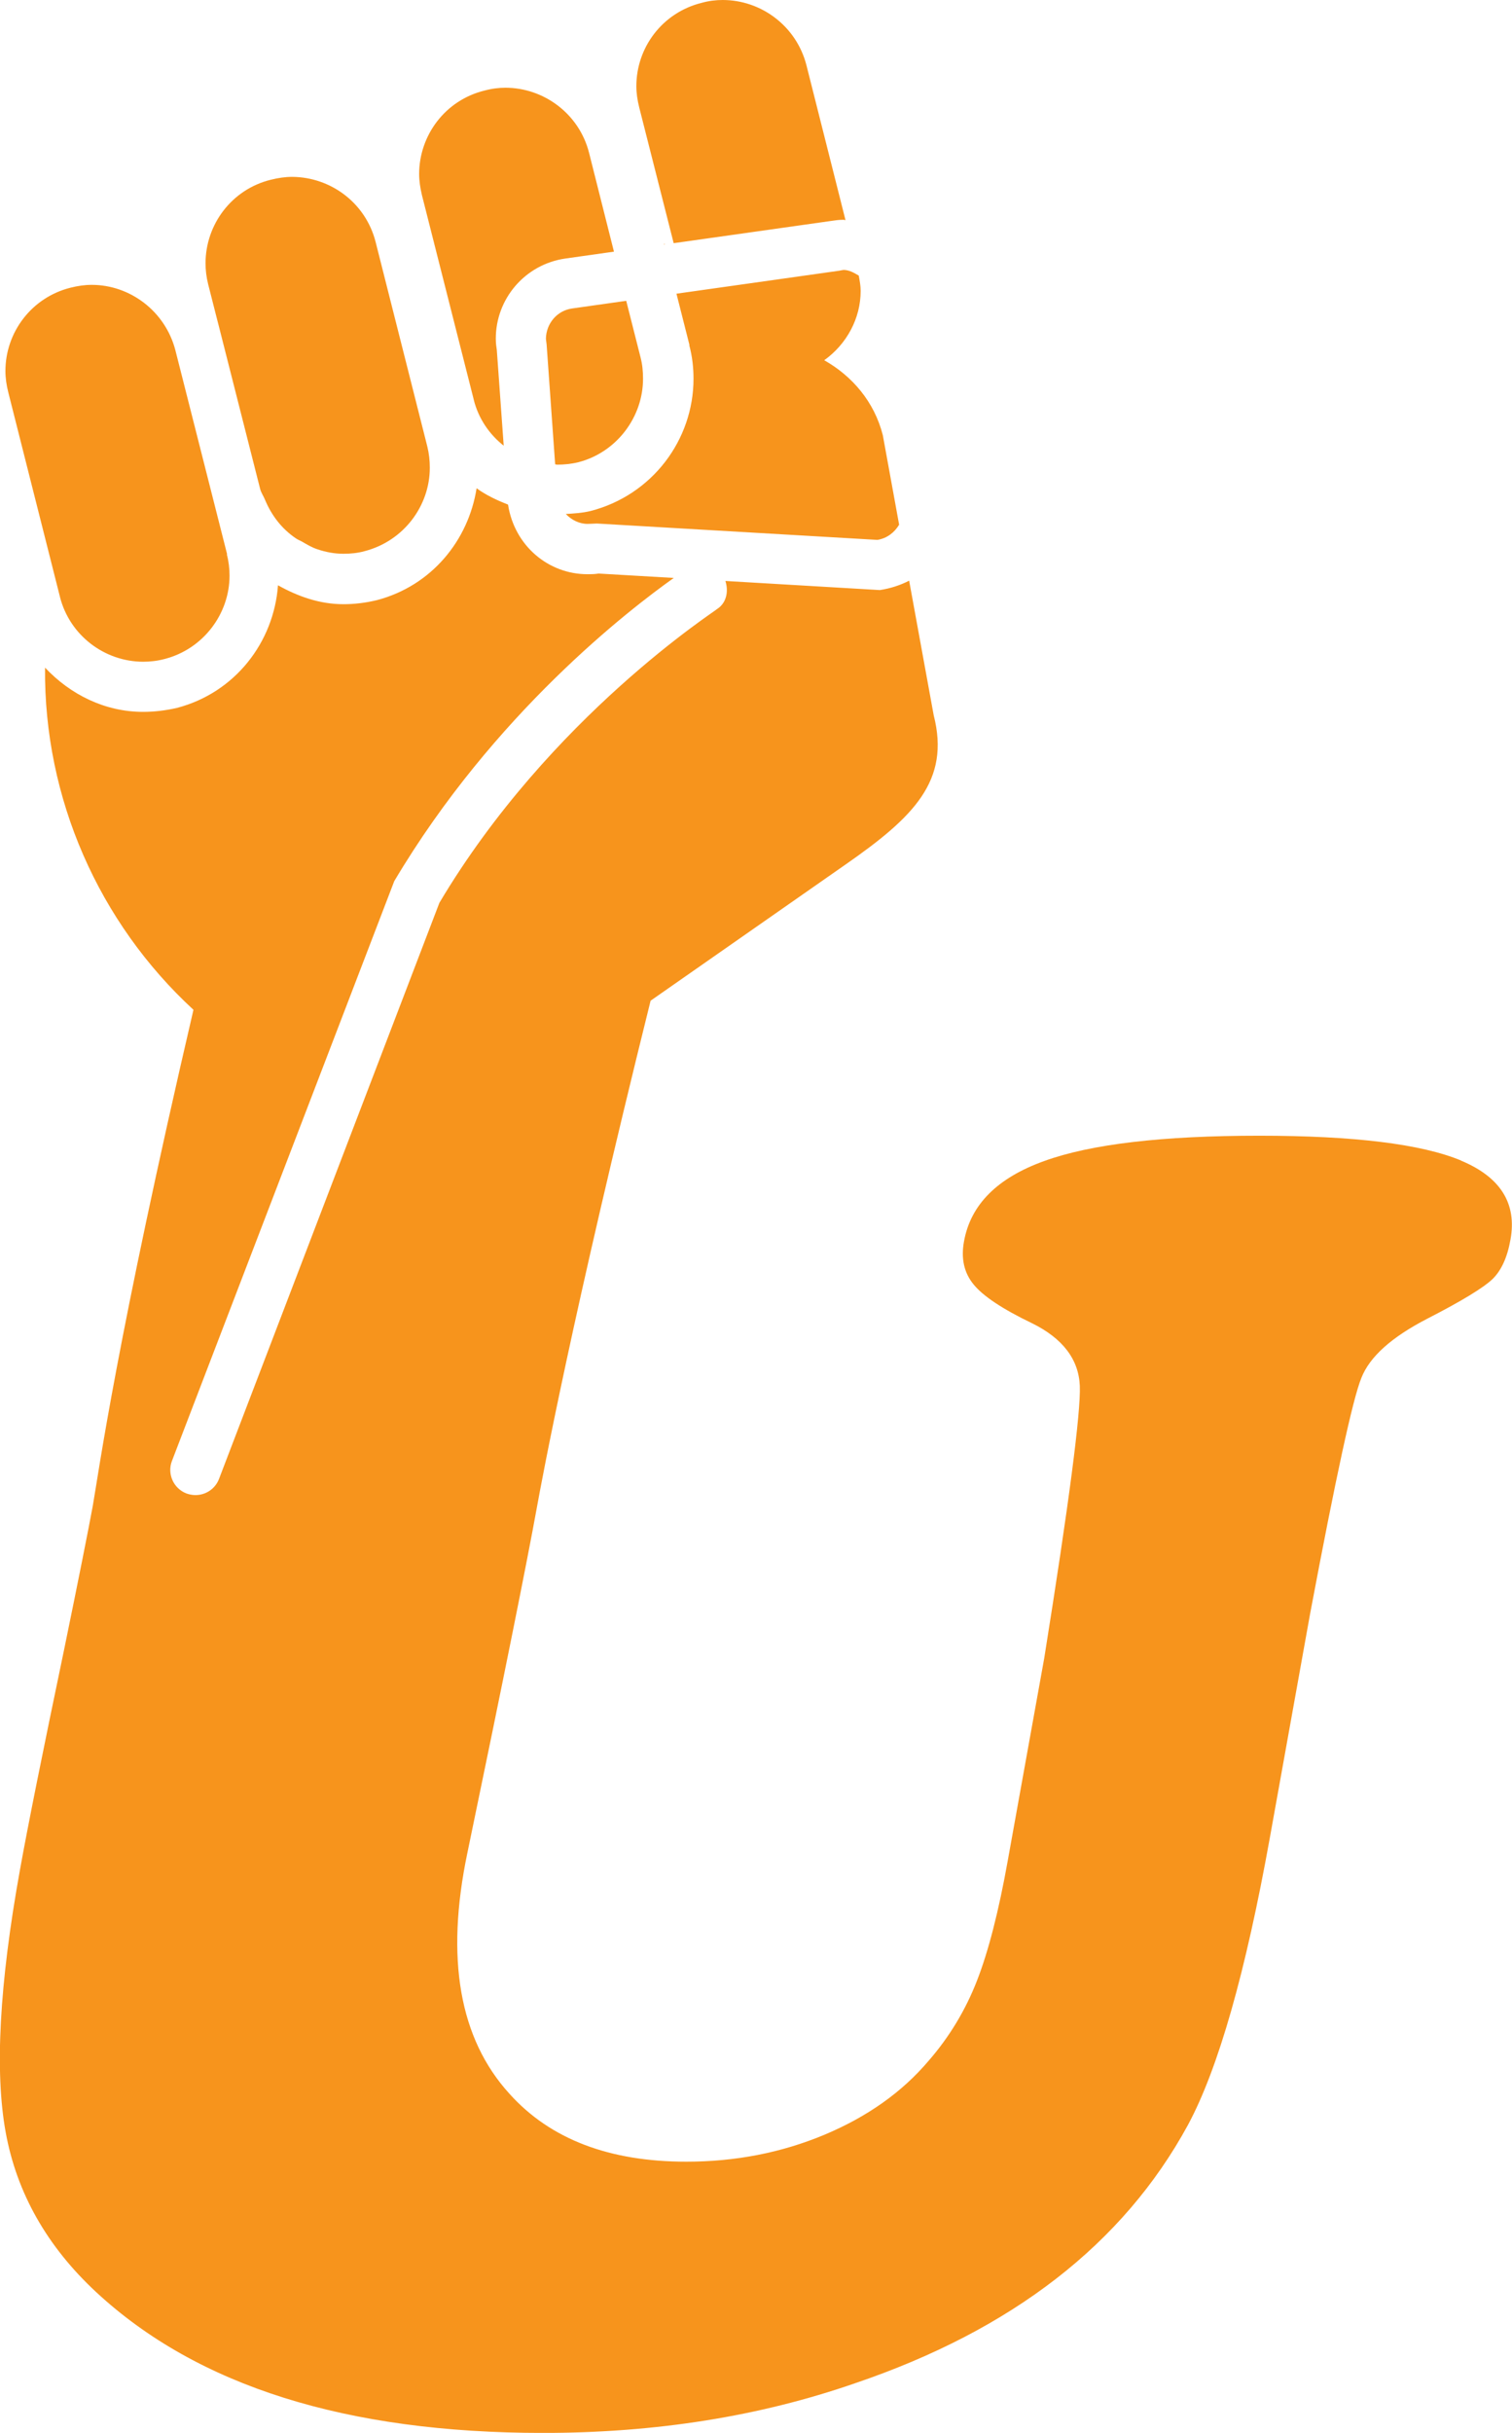 <?xml version="1.0" encoding="UTF-8"?><svg xmlns="http://www.w3.org/2000/svg" viewBox="0 0 40.761 65.557"><defs><style>.d{fill:#f7941c;}</style></defs><g id="a"/><g id="b"><g id="c"><path class="d" d="M1.615,16.081c.264,1.043,1.207,1.75,2.246,1.75,.194,0,.388-.023,.578-.074,1.039-.268,1.749-1.214,1.749-2.246,0-.194-.023-.384-.073-.574h.008l-1.396-5.503c-.275-1.05-1.222-1.758-2.254-1.758-.187,0-.372,.026-.574,.077-1.055,.265-1.753,1.209-1.753,2.245,0,.185,.027,.373,.077,.573l1.393,5.511Zm4.242-7.457l.04,.155,1.115,4.392c.027,.108,.092,.195,.132,.295v.002l.002,.003c.179,.428,.458,.784,.828,1.034,.049,.036,.106,.055,.161,.086,.14,.081,.275,.164,.431,.213,.221,.074,.454,.118,.694,.118,.192,0,.384-.019,.568-.07,1.055-.273,1.759-1.221,1.759-2.249,0-.195-.021-.38-.067-.57l-1.394-5.513c-.27-1.058-1.215-1.748-2.25-1.754-.187,0-.372,.027-.578,.078-1.055,.26-1.757,1.209-1.757,2.249,0,.181,.021,.369,.071,.569l.245,.963Zm12.041-2.051l.004,.017,.027-.004c-.012-.004-.019-.01-.031-.014Zm4.744,.719l-4.406,.622,.351,1.384-.006,.002c.082,.306,.115,.607,.115,.906,0,1.645-1.113,3.136-2.777,3.564-.226,.054-.444,.066-.666,.08,.153,.16,.361,.267,.588,.267,.057,0,.098-.005,.25-.01l7.561,.441c.26-.04,.463-.202,.587-.409l-.44-2.414c-.23-.901-.826-1.592-1.579-2.018,.604-.432,.982-1.125,.982-1.869,0-.141-.027-.275-.051-.411-.126-.076-.256-.151-.407-.153,0,0-.037,.004-.101,.017Zm-4.481-.739l4.284-.605c.07-.01,.165-.026,.297-.026,.018,0,.031,.009,.051,.009l-1.053-4.174c-.272-1.059-1.223-1.757-2.258-1.757-.177,0-.368,.021-.568,.077-1.059,.263-1.759,1.204-1.759,2.244,0,.186,.027,.374,.077,.573l.929,3.659Zm-3.444,2.577s.006,.041,.019,.154l.23,3.228c.018,0,.034,.009,.054,.009,.185,0,.38-.019,.57-.065,1.038-.268,1.745-1.221,1.745-2.25,0-.2-.018-.39-.067-.576l-.386-1.524-1.451,.205c-.417,.056-.708,.41-.714,.819Zm24.672,22.142c-1.069-.444-2.884-.669-5.44-.669-2.608,0-4.54,.225-5.801,.683-1.263,.454-1.982,1.175-2.16,2.164-.086,.462,.002,.852,.262,1.165,.256,.313,.779,.66,1.569,1.04,.833,.409,1.262,.977,1.291,1.691,.027,.721-.293,3.169-.96,7.34l-.982,5.448c-.244,1.367-.523,2.451-.832,3.242-.307,.788-.742,1.511-1.301,2.153-.712,.842-1.648,1.507-2.809,1.994-1.16,.485-2.403,.726-3.724,.726-2.075,0-3.667-.605-4.767-1.829-1.351-1.483-1.73-3.646-1.137-6.483,.991-4.767,1.613-7.87,1.873-9.305,.144-.793,.942-5.11,3.068-13.667l5.26-3.673c1.833-1.276,2.823-2.253,2.372-4.018l-.662-3.627c-.236,.121-.5,.209-.791,.253l-4.162-.245c.088,.283,.031,.595-.231,.76,0,.027-4.493,2.89-7.48,7.913l-5.941,15.524c-.104,.272-.362,.435-.636,.435-.08,0-.161-.016-.24-.043-.355-.136-.526-.532-.393-.876l5.993-15.624c2.685-4.519,6.344-7.323,7.536-8.171l-2.026-.118c-.114,.018-.213,.018-.301,.018-1.055,0-1.969-.768-2.141-1.875-.297-.118-.59-.253-.848-.441-.221,1.406-1.214,2.627-2.686,3.014-.304,.074-.608,.11-.905,.11-.636,0-1.226-.209-1.763-.51-.112,1.536-1.158,2.896-2.726,3.305-.306,.07-.612,.106-.911,.106-1.028,0-1.961-.466-2.643-1.192-.033,3.522,1.449,6.869,4.001,9.22-2.075,8.91-2.548,12.424-2.715,13.374-.116,.626-.37,1.912-.77,3.857-.577,2.762-.975,4.736-1.192,5.944-.557,3.081-.683,5.444-.384,7.077,.299,1.633,1.113,3.072,2.443,4.306,2.73,2.529,6.743,3.79,12.042,3.79,3.037,0,5.84-.446,8.409-1.338,4.233-1.436,7.229-3.753,8.974-6.955,.818-1.517,1.556-4.104,2.211-7.746l1.086-6.039c.69-3.666,1.148-5.781,1.381-6.35,.225-.574,.818-1.101,1.78-1.598,.931-.477,1.513-.834,1.756-1.066,.236-.231,.399-.582,.484-1.065,.177-.972-.27-1.684-1.334-2.127ZM12.771,10.77c.127,.509,.421,.934,.808,1.24l-.186-2.581c-.01-.073-.027-.169-.027-.299-.004-1.07,.782-2.008,1.878-2.164l1.307-.185-.671-2.664c-.268-1.054-1.222-1.753-2.256-1.753-.174,0-.362,.022-.57,.078-1.055,.262-1.751,1.204-1.755,2.244,0,.186,.029,.374,.076,.574l1.397,5.51Z"/></g></g></svg>